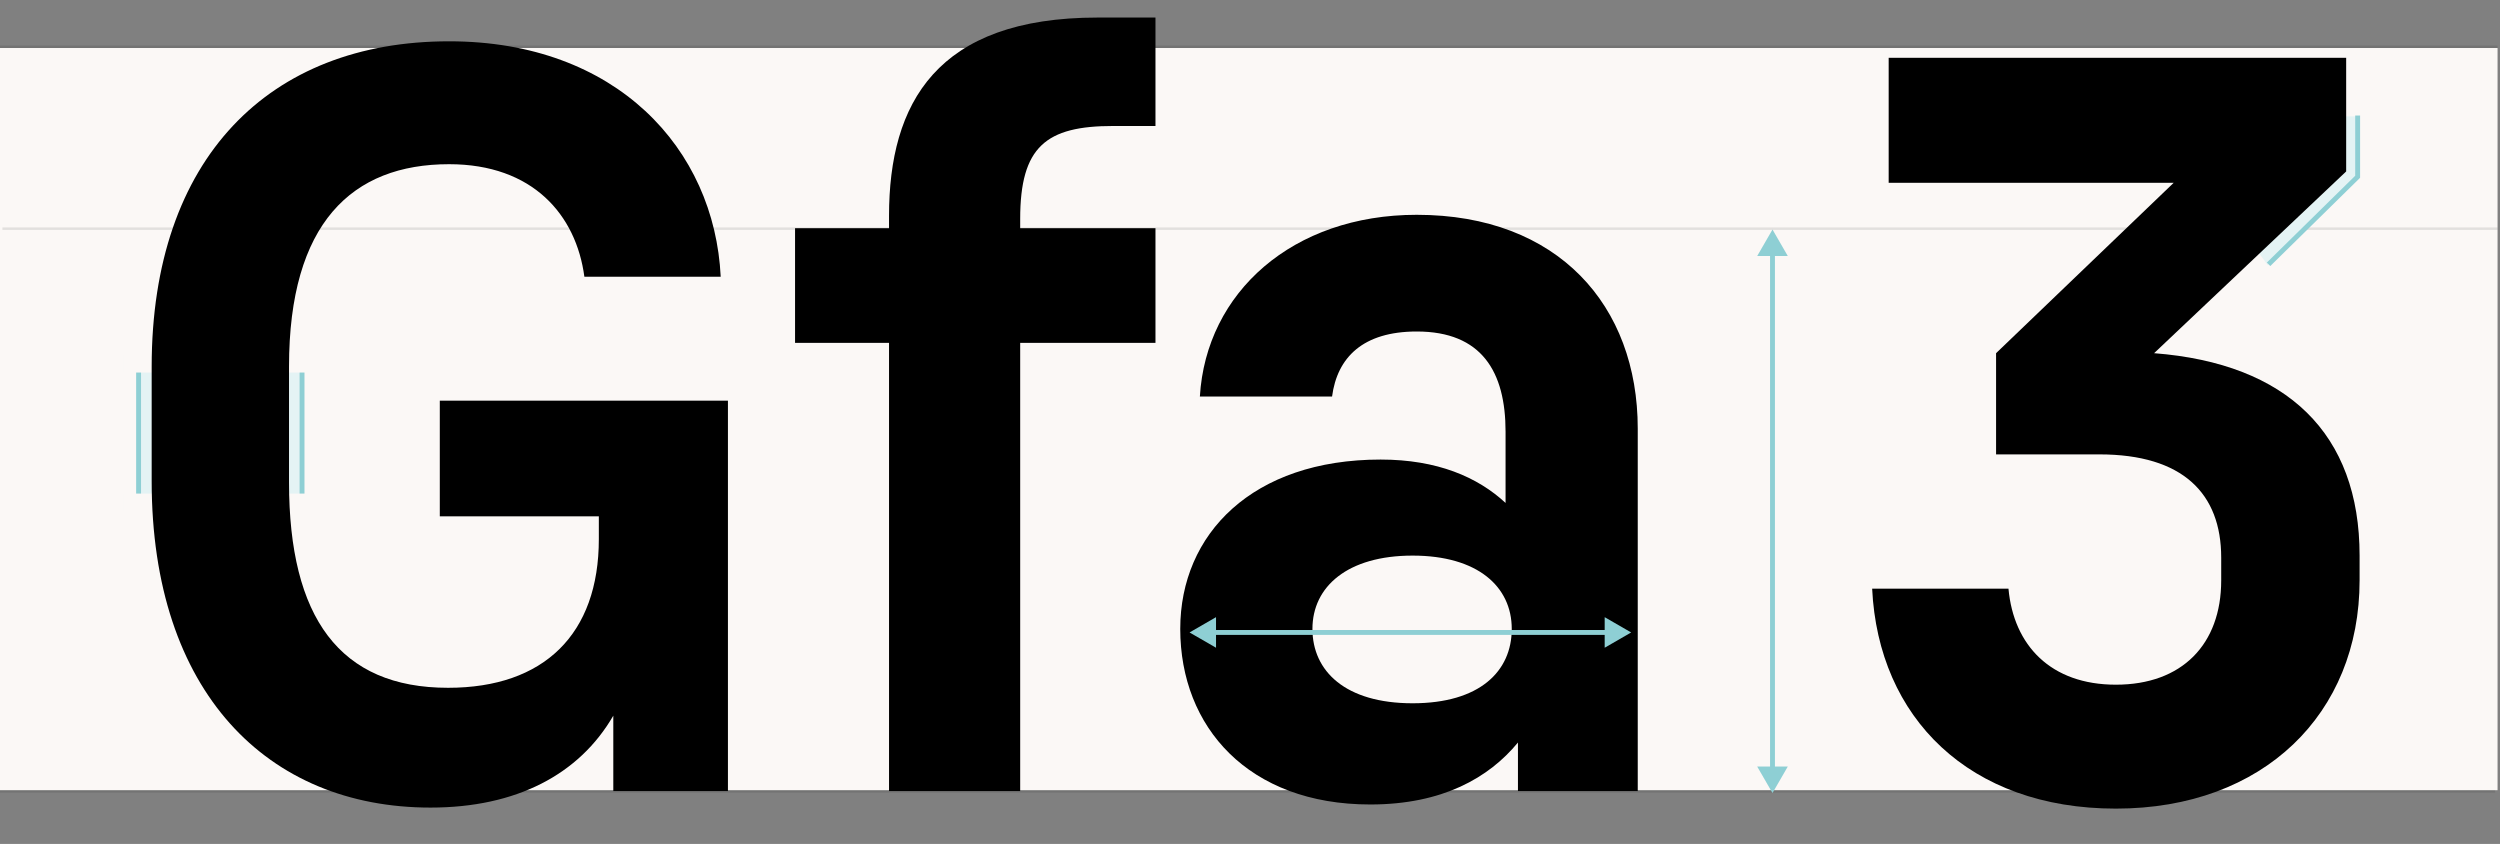 <?xml version="1.0" encoding="UTF-8"?>
<!-- Generator: Adobe Illustrator 15.0.0, SVG Export Plug-In . SVG Version: 6.00 Build 0)  -->
<svg xmlns="http://www.w3.org/2000/svg" xmlns:xlink="http://www.w3.org/1999/xlink" id="Ebene_1" x="0px" y="0px" width="1024px" height="345.668px" viewBox="0 0 1024 345.668" xml:space="preserve">
<rect x="0" y="0" width="1024" height="345.668" fill="#808080" stroke="none"/>
<g id="Ebene_1_1_">
	<rect y="19.667" fill="#FBF8F6" width="1023" height="304.001"></rect>
	
		<line opacity="0.1" fill="none" stroke="#000000" stroke-miterlimit="10" x1="0" y1="324.168" x2="1022" y2="324.168"></line>
	
		<line opacity="0.1" fill="none" stroke="#000000" stroke-miterlimit="10" x1="0" y1="19.167" x2="1023" y2="19.167"></line>
	
		<line opacity="0.1" fill="none" stroke="#000000" stroke-miterlimit="10" x1="1" y1="93.667" x2="1023" y2="93.667"></line>
</g>
<g>
	
		<rect x="56.766" y="150.562" fill="#E4F3F4" stroke="#8ECFD4" stroke-width="2" stroke-miterlimit="10" width="66.947" height="55.191"></rect>
	<rect x="50.434" y="145.345" fill="#FBF8F6" width="80.613" height="7.246"></rect>
	<rect x="50.434" y="202.169" fill="#FBF8F6" width="80.613" height="7.246"></rect>
</g>
<g>
	<g>
		<polygon fill="#E4F3F4" points="965.361,47.651 965.361,72.737 928.865,108.599 915.834,90.834 921.667,47.651   "></polygon>
	</g>
	<polyline fill="none" stroke="#8ECFD4" stroke-width="2" stroke-miterlimit="10" points="965.695,47.318 965.695,72.404    929.199,108.266  "></polyline>
</g>
<g>
	<path d="M298.162,164.124v159.894h-46.954v-30.879c-13.959,24.11-39.761,37.648-74.872,37.648   c-66.834,0-114.211-47.378-114.211-133.67v-46.954c0-85.446,48.223-133.246,121.825-133.246c68.526,0,108.712,43.993,111.25,96.444   h-55.837c-3.384-25.38-21.151-46.107-55.414-46.107c-39.763,0-65.566,24.11-65.566,82.908v47.377   c0,55.413,20.727,84.178,65.143,84.178c39.339,0,61.758-21.996,61.758-60.914v-9.306h-65.142v-47.375H298.162z"></path>
	<path d="M417.869,89.674v3.808h55.413v46.953h-55.413v183.583h-53.722V140.435h-38.494V93.481h38.494v-5.076   c0-46.107,19.458-81.217,85.447-81.217h23.688v44.416h-17.343C428.444,51.604,417.869,60.064,417.869,89.674z"></path>
	<path d="M670.821,175.544v148.474h-49.069v-19.881c-11.845,14.383-30.879,25.381-60.488,25.381   c-49.915,0-77.834-31.725-77.834-71.91c0-38.916,29.61-69.373,82.064-69.373c23.264,0,39.762,7.191,51.184,17.766v-29.188   c0-24.534-9.729-41.03-36.38-41.03c-21.996,0-32.57,10.575-34.686,26.649h-54.145c2.538-42.724,38.069-74.449,88.83-74.449   C638.248,87.982,670.821,125.207,670.821,175.544z M619.214,257.607c0-17.344-13.959-30.032-40.609-30.032   c-26.648,0-41.031,12.688-41.031,30.032c0,17.343,13.537,30.456,41.031,30.456C606.102,288.063,619.214,274.95,619.214,257.607z"></path>
	<path d="M966.49,227.575v10.15c0,54.567-39.341,93.485-99.829,93.485c-60.067,0-97.293-37.226-99.829-90.101h55.837   c2.115,23.266,17.342,39.339,43.992,39.339c27.072,0,43.146-16.497,43.146-42.724v-9.307c0-26.226-15.651-42.3-49.914-42.3h-42.301   v-41.455l72.757-69.795H773.6V23.686H960.99v46.531l-78.679,74.448C936.879,148.895,966.49,177.659,966.49,227.575z"></path>
</g>
<g>
	
		<line fill="none" stroke="#8ECFD4" stroke-width="2" stroke-miterlimit="10" x1="497.401" y1="259.053" x2="657.963" y2="259.053"></line>
	<polygon fill="#8ECFD4" points="498.087,265.316 487.239,259.053 498.084,252.791  "></polygon>
	<polygon fill="#8ECFD4" points="657.277,265.316 668.125,259.053 657.279,252.791  "></polygon>
</g>
<g>
	
		<line fill="none" stroke="#8ECFD4" stroke-width="2" stroke-miterlimit="10" x1="726.014" y1="314.668" x2="726.014" y2="103.335"></line>
	<polygon fill="#8ECFD4" points="732.277,313.982 726.014,324.83 719.752,313.985  "></polygon>
	<polygon fill="#8ECFD4" points="732.277,104.856 726.014,94.008 719.752,104.854  "></polygon>
</g>
</svg>
